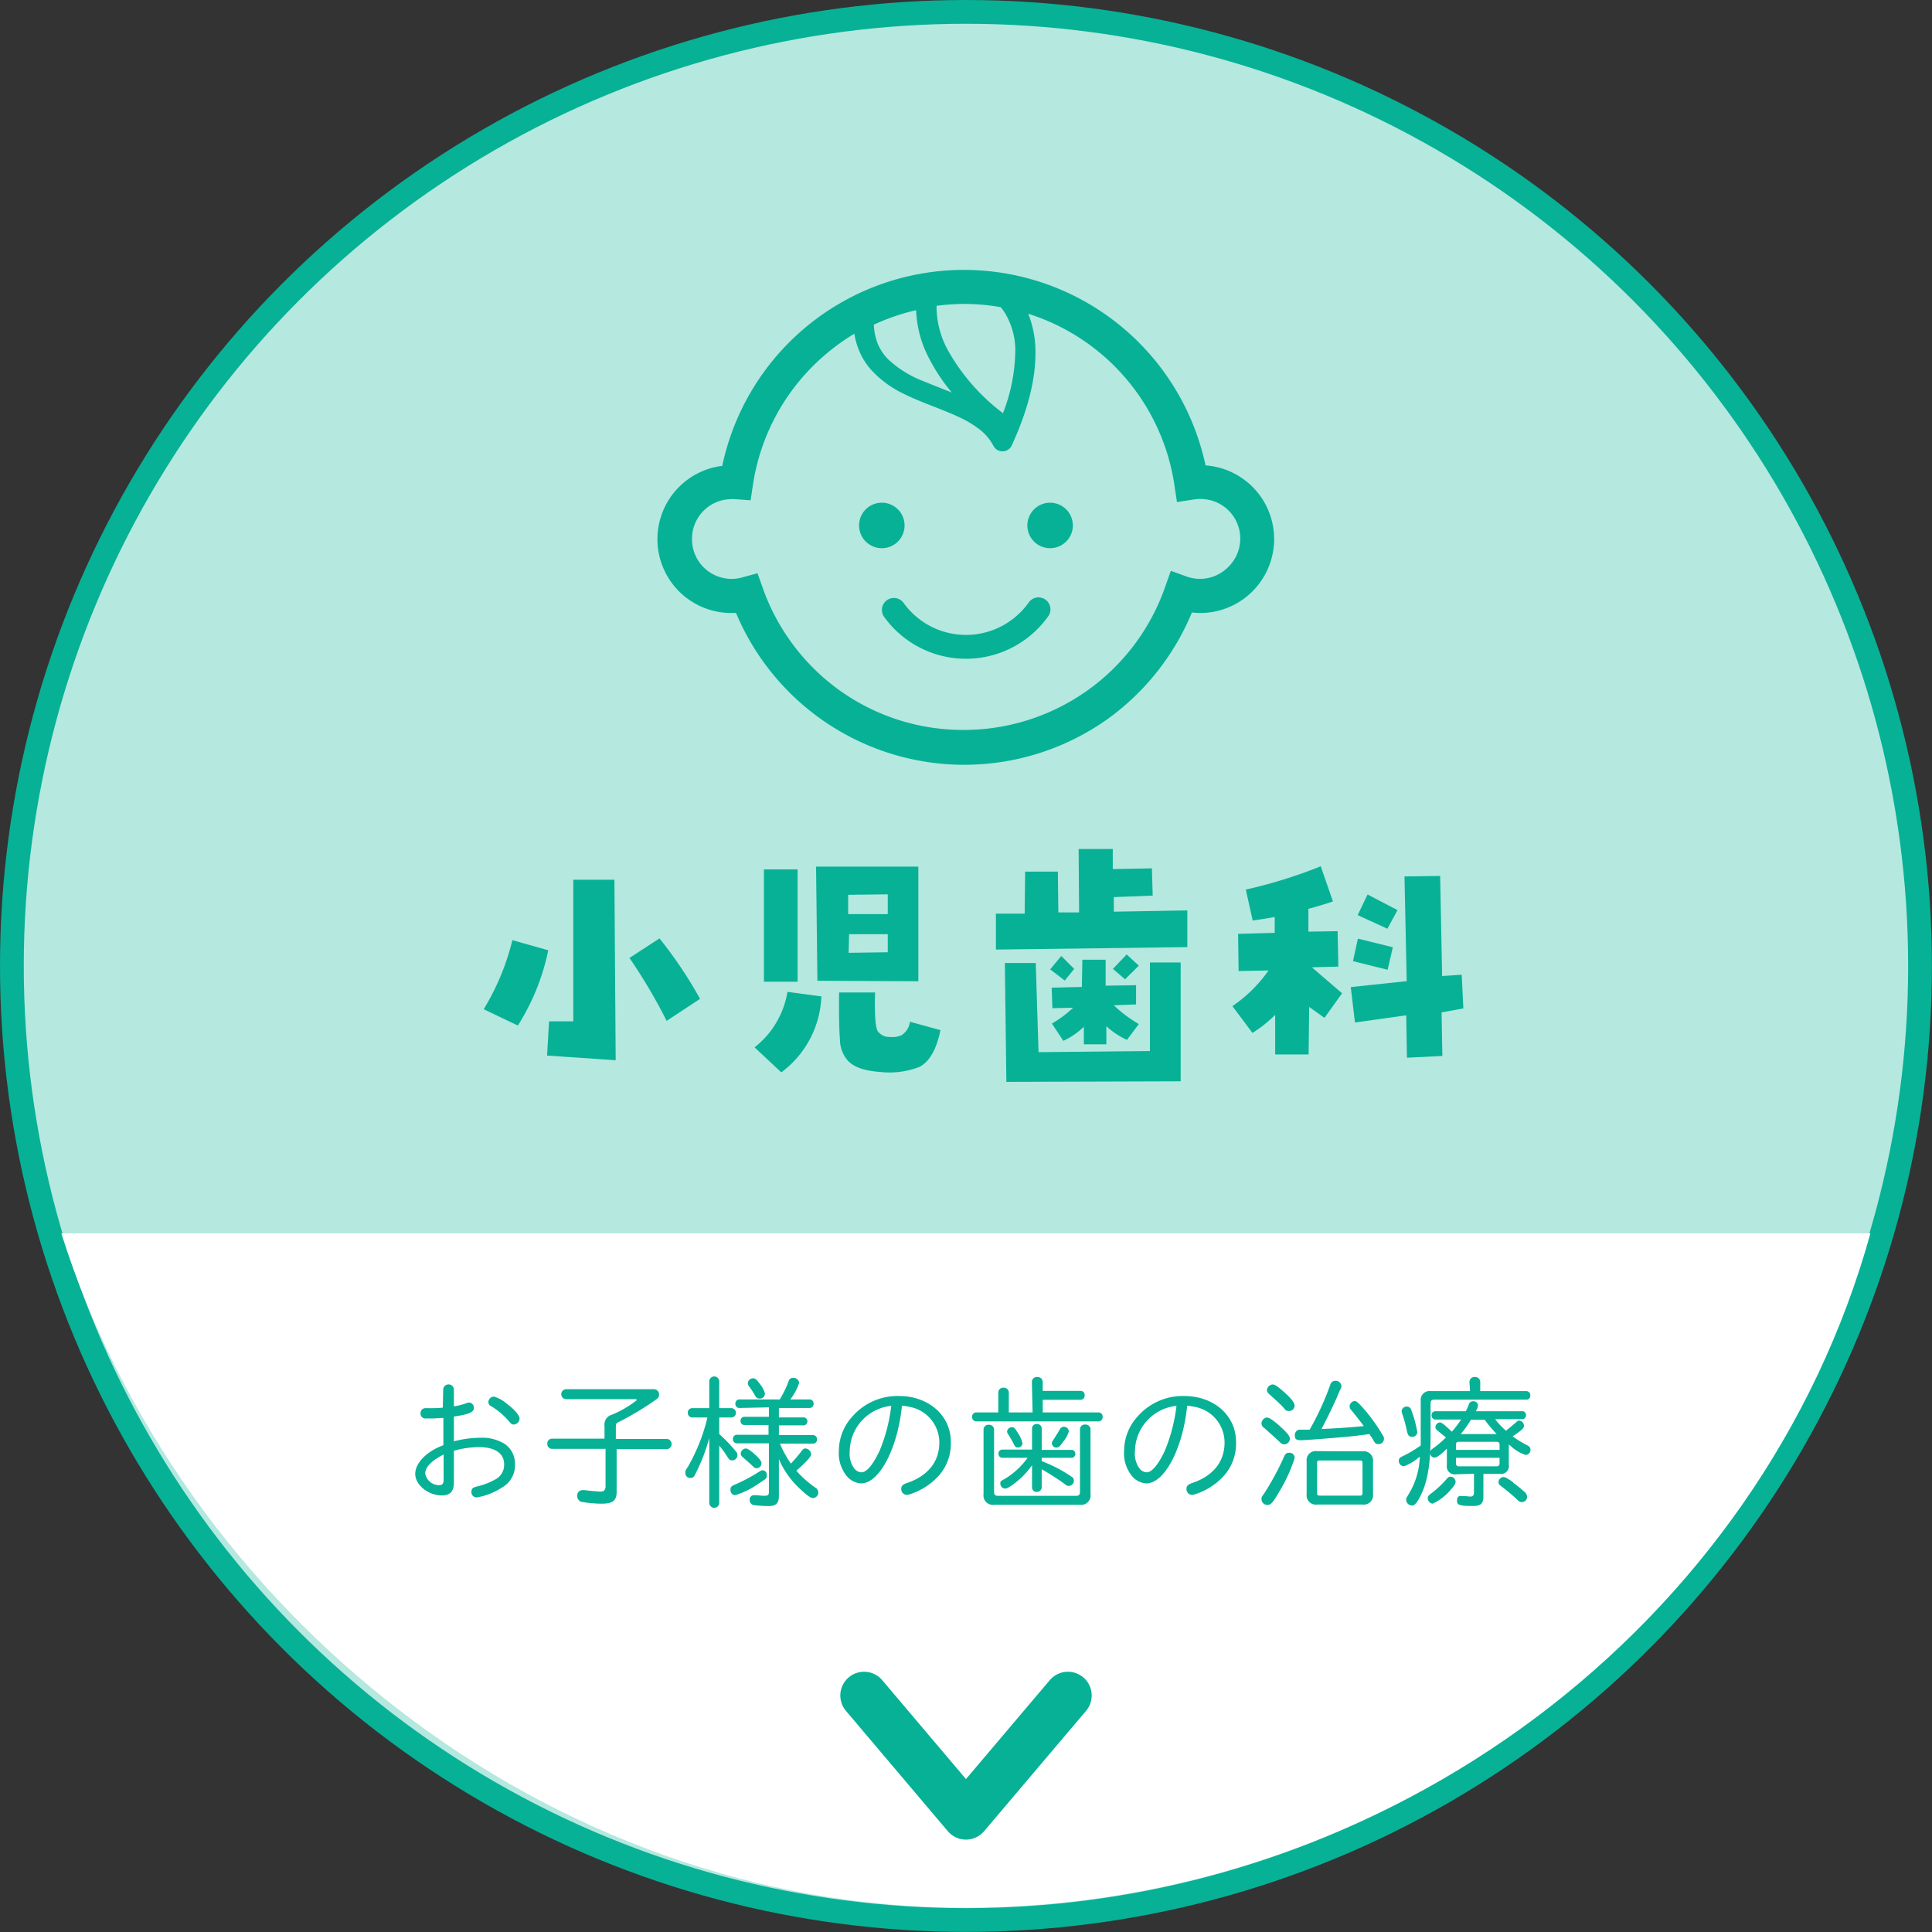 <svg xmlns="http://www.w3.org/2000/svg" viewBox="0 0 243.85 243.85"><rect x="0" y="0" width="243.85" height="243.85" fill="#333333" stroke="none"/><g id="&#x30EC;&#x30A4;&#x30E4;&#x30FC;_2" data-name="&#x30EC;&#x30A4;&#x30E4;&#x30FC; 2"><g id="&#x30EC;&#x30A4;&#x30E4;&#x30FC;_1-2" data-name="&#x30EC;&#x30A4;&#x30E4;&#x30FC; 1"><circle cx="121.92" cy="121.92" r="120.42" style="fill:#b5e8df;stroke:#07b196;stroke-miterlimit:10;stroke-width:3px"></circle><path d="M236.08,155.67c-13.75,49.42-60.65,85.11-114.34,85.11-52.81,0-99.08-37.84-114-85.11" style="fill:#fff"></path><path d="M69.2,119.94a28.4,28.4,0,0,1-3.84,9.5l-4.31-2.06a30.55,30.55,0,0,0,3.62-8.72Zm-.15,13.29.25-4.32,3.06,0,0-17.87,5.19,0,.16,22.78Zm19.31-7.16-4.22,2.78a67.59,67.59,0,0,0-4.69-7.94l3.79-2.47A54.91,54.91,0,0,1,88.36,126.07Z" style="fill:#07b196"></path><path d="M95.24,132.19a11.18,11.18,0,0,0,4.15-7l4.28.57a12.5,12.5,0,0,1-5.06,9.59Zm1.18-8.28V109.73h4.25v14.18Zm6.75-.12L103,109.38h12.91v14.47Zm12.88,10.87a10.4,10.4,0,0,1-4.92.64c-2-.13-3.36-.61-4.11-1.42a4,4,0,0,1-1-2.61q-.16-1.89-.11-6h4.54c-.09,3,.06,4.68.43,5a1.8,1.8,0,0,0,1.41.61,3.17,3.17,0,0,0,1.47-.2,2.36,2.36,0,0,0,1.09-1.72l3.85,1.06C118.19,132.51,117.3,134,116.05,134.66Zm-9-21.72,0,2.44h5v-2.5Zm.06,7.32,4.94-.07,0-2.28h-4.88Z" style="fill:#07b196"></path><path d="M140.58,113.23v1.84l9.28-.16v4.63l-24.16.31,0-4.53,3.63,0,.06-5.31,4.13,0,.06,5.15,2.62,0-.06-8h4.31l0,2.53,4.94-.09.1,3.44Zm4.56,19.43,0-11.18,3.88,0,0,15-22,.07-.19-15,3.9,0,.35,11.25Zm-11.19-12,1.63,1.63-1.19,1.47-1.84-1.41Zm-1.18,8.53a14.44,14.44,0,0,0,2.68-2l-2.62.06-.09-2.59,3.81-.09.06-3.44,2.94,0,0,3.28,3.84-.06,0,2.43-2.81.1a15.82,15.82,0,0,0,3.16,2.37l-1.5,2a10.22,10.22,0,0,1-2.6-1.72l0,2.28-2.84,0v-2.22a9.28,9.28,0,0,1-2.59,1.78Zm9.43-8.72,1.54,1.41L142,123.6l-1.53-1.31Z" style="fill:#07b196"></path><path d="M168.92,122l-3.34.09,3.81,3.28-2.22,3.1-1.93-1.38-.07,6-4.22,0,0-5a16.16,16.16,0,0,1-2.87,2.28l-2.53-3.38a17.73,17.73,0,0,0,4.56-4.5l-3.78.07-.06-4.69,4.62-.13,0-2c-.94.17-1.86.32-2.78.44l-.87-3.9a61.37,61.37,0,0,0,9.46-2.94l1.54,4.44c-1.05.35-2.08.66-3.1.93l0,2.88,3.69-.06Zm12.85-11.44.25,12.63,2.47-.16.21,4.25-2.75.5.1,5.5-4.47.22-.09-5.35-6.47.91-.53-4.47,7.06-.75-.28-13.22Zm-11,10.75.62-2.84,4.41,1.09-.66,2.84Zm5.62-6.44-1.28,2.35-3.75-1.72,1.25-2.6Z" style="fill:#07b196"></path><polyline points="134.79 214 121.92 229.19 109.06 214" style="fill:none;stroke:#07b196;stroke-linecap:round;stroke-linejoin:round;stroke-width:6px"></polyline><path d="M114.17,66.32a2.87,2.87,0,1,0-2.87,2.87A2.86,2.86,0,0,0,114.17,66.32Z" style="fill:#07b196"></path><path d="M132.54,63.45a2.87,2.87,0,1,0,2.87,2.87A2.87,2.87,0,0,0,132.54,63.45Z" style="fill:#07b196"></path><path d="M158.08,61.44a9.35,9.35,0,0,0-5.92-2.7,31.18,31.18,0,0,0-61,.06,9.32,9.32,0,0,0,1.21,18.57c.18,0,.35,0,.53,0a31.27,31.27,0,0,0,10.57,13.28,31.22,31.22,0,0,0,36.47,0A31.37,31.37,0,0,0,150.44,77.3a9,9,0,0,0,1.05.07,9.33,9.33,0,0,0,6.59-15.93ZM126.3,38.77a5.86,5.86,0,0,1,.47.62,9.15,9.15,0,0,1,1.37,5.21,22.28,22.28,0,0,1-1.55,7.55,25.65,25.65,0,0,1-6.88-7.82,11.55,11.55,0,0,1-1.5-5.36c0-.14,0-.26,0-.37a27.85,27.85,0,0,1,3.44-.24A26.26,26.26,0,0,1,126.3,38.77Zm-8.87,6.77a23,23,0,0,0,2.7,4c-1.16-.47-2.33-.91-3.43-1.37a13.67,13.67,0,0,1-4.63-2.85,6.21,6.21,0,0,1-1.31-2,7.52,7.52,0,0,1-.47-2.34,26.92,26.92,0,0,1,5.34-1.83A14.17,14.17,0,0,0,117.43,45.54ZM155,71.59a5,5,0,0,1-5.22,1.18l-2-.72-.71,2a26.91,26.91,0,0,1-25.42,18.08,26.75,26.75,0,0,1-15.69-5,27,27,0,0,1-9.68-12.89l-.67-1.89-1.93.53A5,5,0,0,1,87.34,68a5,5,0,0,1,5-5,2,2,0,0,1,.4,0l2,.15.3-2a26.83,26.83,0,0,1,9-16.28,27.74,27.74,0,0,1,3.79-2.75,9.84,9.84,0,0,0,.55,2,8.57,8.57,0,0,0,1.61,2.6,13.39,13.39,0,0,0,4.11,3c2.27,1.12,4.72,1.89,6.78,2.85a13.73,13.73,0,0,1,2.71,1.59,6.4,6.4,0,0,1,1.78,2.08,1.29,1.29,0,0,0,2.32,0c2.23-4.84,3-8.65,3-11.64a13,13,0,0,0-.91-5,26.82,26.82,0,0,1,18.45,21.63l.32,2.14,2.13-.33a5.63,5.63,0,0,1,.77-.06A5,5,0,0,1,155,71.59Z" style="fill:#07b196"></path><path d="M129.8,76.1a9.7,9.7,0,0,1-15.75,0,1.51,1.51,0,0,0-2.45,1.77,12.73,12.73,0,0,0,20.64,0,1.51,1.51,0,1,0-2.44-1.77Z" style="fill:#07b196"></path><path d="M55.94,175.33a.68.68,0,0,1,1.35,0v2.18a8.84,8.84,0,0,0,1.65-.43.74.74,0,0,1,.27-.06.65.65,0,0,1,.6.69c0,.54-.65.81-2.52,1.08v3.13a13.09,13.09,0,0,1,3.31-.45,5.4,5.4,0,0,1,3.08.76A3,3,0,0,1,65,184.78a3.22,3.22,0,0,1-1.69,3A8.17,8.17,0,0,1,60.15,189a.67.67,0,0,1-.65-.74c0-.37.22-.55.78-.66a8.78,8.78,0,0,0,2.25-.88,2.06,2.06,0,0,0,1.1-1.91c0-1.37-1.16-2.16-3.16-2.16a11.8,11.8,0,0,0-3.18.46v4c0,1.14-.49,1.64-1.53,1.64-1.71,0-3.35-1.33-3.35-2.72s1.47-2.86,3.55-3.62v-3.44c-.55,0-.89.06-1.36.06-.3,0-.81,0-1,0a.6.6,0,0,1-.52-.63.62.62,0,0,1,.59-.67l.34,0a5.26,5.26,0,0,0,.6,0,11.85,11.85,0,0,0,1.28-.06Zm.05,8.25c-1.51.77-2.32,1.6-2.32,2.39a1.77,1.77,0,0,0,1.78,1.48c.38,0,.54-.2.54-.67Zm8-6.38c.92.67,1.59,1.44,1.59,1.86a.79.79,0,0,1-.72.74c-.24,0-.36-.09-.58-.36A9.19,9.19,0,0,0,62,177.49a.58.58,0,0,1-.36-.54.73.73,0,0,1,.7-.68A4.42,4.42,0,0,1,64,177.2Z" style="fill:#07b196"></path><path d="M76.3,180a1.29,1.29,0,0,1,.93-1.44,13.31,13.31,0,0,0,3.15-1.84c0-.07-.09-.12-.21-.12h-8.7a.63.63,0,0,1,0-1.26h11a.67.67,0,0,1,.72.66c0,.31-.09.44-.47.71A38.14,38.14,0,0,1,78,179.53c-.2.07-.27.21-.27.61v1.48h6.47a.65.65,0,0,1,0,1.29H77.83v5.37c0,1.13-.47,1.51-1.93,1.51a15.7,15.7,0,0,1-2.5-.23.76.76,0,0,1-.54-.78.65.65,0,0,1,.66-.7,1.21,1.21,0,0,1,.29,0c.45.07,1.62.18,2,.18s.62-.17.62-.65v-4.74H69.67a.61.61,0,0,1-.59-.65.6.6,0,0,1,.59-.64H76.3Z" style="fill:#07b196"></path><path d="M89.52,174.36a.63.63,0,0,1,1.26,0v3.37H92.3a.59.59,0,0,1,0,1.18H90.78V181a19.45,19.45,0,0,1,2.09,2.18.63.63,0,0,1,.2.49.65.65,0,0,1-.66.65c-.26,0-.36-.08-.56-.38a11.67,11.67,0,0,0-.85-1.21l-.22-.27v7.22a.63.63,0,0,1-1.26,0v-8.19a22.83,22.83,0,0,1-1.83,4.7.55.55,0,0,1-.54.36.62.62,0,0,1-.65-.65c0-.2,0-.31.32-.76a23.23,23.23,0,0,0,2.47-6.23H87.36a.56.56,0,0,1-.54-.59.54.54,0,0,1,.54-.59h2.16Zm7.26,11.87c0,.35,0,.37-1,1a10.2,10.2,0,0,1-3,1.49.63.63,0,0,1-.58-.68c0-.36.09-.47.63-.69a21.26,21.26,0,0,0,2.9-1.54c.4-.24.4-.24.54-.24A.57.57,0,0,1,96.78,186.23Zm-3.47-8.52a.5.5,0,0,1-.49-.54.5.5,0,0,1,.49-.54h5.11a13,13,0,0,0,1.12-2.31.54.54,0,0,1,.55-.41.72.72,0,0,1,.78.63,7.1,7.1,0,0,1-1.12,2.09h2.45a.51.51,0,0,1,.49.54.5.5,0,0,1-.49.54H98.31v1.19h3.22a.52.52,0,0,1,0,1H98.31v1.23h4.32a.51.51,0,0,1,.49.54.5.5,0,0,1-.49.54H98.44a14,14,0,0,0,1.38,2.52,16.66,16.66,0,0,0,1.34-1.57c.18-.25.3-.34.5-.34a.78.78,0,0,1,.72.74c0,.3-.65,1-1.87,2.07a13.51,13.51,0,0,0,2.41,2.14.69.69,0,0,1,.36.61.7.7,0,0,1-.67.7c-.28,0-.72-.3-1.67-1.19a11,11,0,0,1-2.63-3.72v4.63c0,.93-.36,1.29-1.29,1.29a16.75,16.75,0,0,1-1.88-.12.65.65,0,0,1-.52-.69.53.53,0,0,1,.52-.56l.45,0a5.63,5.63,0,0,0,.88.07c.47,0,.58-.09.58-.52v-6.1H93a.5.5,0,0,1-.49-.54.5.5,0,0,1,.49-.54h4v-1.23H93.94a.49.49,0,0,1-.47-.52.48.48,0,0,1,.47-.52h3.11v-1.19Zm2.21,6.08c.43.44.59.67.59.9a.61.61,0,0,1-.61.62c-.2,0-.29-.06-.5-.27s-1-.9-1.23-1.1a.63.63,0,0,1-.28-.47.71.71,0,0,1,.63-.65C94.37,182.82,94.84,183.15,95.52,183.79Zm.38-9.12a3.13,3.13,0,0,1,.65,1.22.63.63,0,0,1-.65.63.61.61,0,0,1-.58-.34,9.79,9.79,0,0,0-.74-1.15.68.68,0,0,1-.19-.45.67.67,0,0,1,.68-.62C95.34,174,95.47,174.07,95.9,174.67Z" style="fill:#07b196"></path><path d="M108.69,187.23a2.54,2.54,0,0,1-1.81-.92,4.55,4.55,0,0,1-1-3.22,6.45,6.45,0,0,1,1.78-4.39,7.55,7.55,0,0,1,5.8-2.5c3.76,0,6.55,2.46,6.55,5.79a6.09,6.09,0,0,1-1.87,4.63,8.38,8.38,0,0,1-3.37,2,1.19,1.19,0,0,1-.3.06.73.73,0,0,1-.72-.74c0-.4.19-.59.81-.79,2.59-.9,4-2.69,4-5.08a4.58,4.58,0,0,0-3.65-4.48,8.93,8.93,0,0,0-1.07-.17C113.32,182.75,111,187.23,108.69,187.23Zm-1.44-4.08a3.17,3.17,0,0,0,.6,2.23,1.21,1.21,0,0,0,.88.45c.67,0,1.48-1,2.29-2.72a21.19,21.19,0,0,0,1.47-5.67A5.84,5.84,0,0,0,107.25,183.15Z" style="fill:#07b196"></path><path d="M130.24,174.43a.62.62,0,0,1,.69-.63.64.64,0,0,1,.68.63v1.12h4.81a.51.51,0,0,1,.48.56.52.52,0,0,1-.48.57h-4.81v1.59h7.06a.51.51,0,0,1,.5.55.53.53,0,0,1-.5.58H123.2a.53.53,0,0,1-.5-.58.51.51,0,0,1,.5-.55H126v-2.52a.61.61,0,0,1,.66-.6.62.62,0,0,1,.67.6v2.52h3Zm7.4,14.15a1.19,1.19,0,0,1-1.35,1.35H125.47a1.18,1.18,0,0,1-1.33-1.35v-8.15a.61.61,0,0,1,.66-.6.62.62,0,0,1,.67.6v7.87c0,.34.14.5.49.5h9.86c.35,0,.49-.14.49-.5v-7.91a.61.61,0,0,1,.67-.59.62.62,0,0,1,.66.59Zm-7.38-8.3a.56.56,0,0,1,.61-.55.57.57,0,0,1,.61.55V183h3.87a.52.52,0,0,1,0,1h-3.87v.42a17.66,17.66,0,0,1,3.82,2,.49.49,0,0,1,.24.44.64.64,0,0,1-.64.68c-.18,0-.26,0-.54-.25a30.19,30.19,0,0,0-2.88-1.84v2.31a.58.58,0,0,1-.61.54.56.56,0,0,1-.61-.54v-2.83a10,10,0,0,1-2.65,2.61c-.41.27-.57.34-.72.34a.62.62,0,0,1-.63-.64c0-.24,0-.28.49-.54A9.67,9.67,0,0,0,129.7,184h-3.2a.49.49,0,0,1-.47-.52.48.48,0,0,1,.47-.52h3.76Zm-1.76.63a3.64,3.64,0,0,1,.55,1.25.55.55,0,0,1-.55.54c-.26,0-.38-.09-.51-.36a13.57,13.57,0,0,0-.76-1.34.58.58,0,0,1-.12-.34.61.61,0,0,1,.63-.52C128,180.14,128.08,180.23,128.5,180.91Zm6.4-.23a3.73,3.73,0,0,1-.7,1.28c-.45.63-.59.75-.86.75a.57.57,0,0,1-.58-.55.54.54,0,0,1,.15-.36c.55-.87.73-1.16.86-1.39a.57.57,0,0,1,.5-.33A.62.62,0,0,1,134.9,180.68Z" style="fill:#07b196"></path><path d="M144.69,187.23a2.54,2.54,0,0,1-1.81-.92,4.55,4.55,0,0,1-1-3.22,6.45,6.45,0,0,1,1.78-4.39,7.55,7.55,0,0,1,5.8-2.5c3.76,0,6.55,2.46,6.55,5.79a6.09,6.09,0,0,1-1.87,4.63,8.38,8.38,0,0,1-3.37,2,1.19,1.19,0,0,1-.3.06.73.73,0,0,1-.72-.74c0-.4.19-.59.81-.79,2.59-.9,4-2.69,4-5.08a4.58,4.58,0,0,0-3.65-4.48,8.93,8.93,0,0,0-1.07-.17C149.32,182.75,147,187.23,144.69,187.23Zm-1.44-4.08a3.17,3.17,0,0,0,.6,2.23,1.21,1.21,0,0,0,.88.45c.67,0,1.48-1,2.29-2.72a21.19,21.19,0,0,0,1.47-5.67A5.84,5.84,0,0,0,143.25,183.15Z" style="fill:#07b196"></path><path d="M161.88,180.32c.74.7.92,1,.92,1.28a.71.71,0,0,1-.7.7c-.23,0-.34-.05-.65-.36s-1.44-1.31-1.89-1.71a.7.7,0,0,1-.34-.58.79.79,0,0,1,.67-.74C160.23,178.91,160.91,179.4,161.88,180.32Zm1.53,3.71a20.29,20.29,0,0,1-2.1,4.5c-.7,1.19-.94,1.42-1.32,1.42a.75.75,0,0,1-.77-.72c0-.23,0-.27.38-.79a34.31,34.31,0,0,0,2.48-4.61c.15-.34.31-.47.63-.47A.65.65,0,0,1,163.41,184ZM162,175.64c1,.86,1.4,1.42,1.4,1.78a.68.68,0,0,1-.72.67c-.27,0-.34,0-.63-.36s-.92-.92-1.78-1.7c-.25-.21-.36-.37-.36-.57a.79.79,0,0,1,.7-.72C160.91,174.74,161.29,175,162,175.64ZM172.85,181c-1.19.17-1.71.22-2.3.29-1.63.16-5.73.49-6.36.49s-.76-.2-.76-.61a.73.73,0,0,1,.33-.65c.1-.07.16-.07.54-.07s.72,0,1,0a35.28,35.28,0,0,0,2.62-5.72.63.63,0,0,1,.63-.45.73.73,0,0,1,.76.63c0,.14,0,.21-.22.64,0,0-.27.58-.3.71-.67,1.49-1.44,3.07-2,4.1,1.39-.05,3.4-.18,5.35-.36-.61-.81-.86-1.13-1.57-2a.76.76,0,0,1-.23-.52.72.72,0,0,1,.63-.65c.25,0,.45.18,1.39,1.24a23.69,23.69,0,0,1,2.19,3.12.65.65,0,0,1,.13.39.67.67,0,0,1-.69.69c-.3,0-.43-.09-.59-.4a6.86,6.86,0,0,0-.45-.7l0,0Zm-.86,2.18a1.17,1.17,0,0,1,1.31,1.3v4.12A1.17,1.17,0,0,1,172,189.9h-5.78a1.17,1.17,0,0,1-1.3-1.32v-4.12a1.15,1.15,0,0,1,1.3-1.3Zm-5.75,5.32c0,.18.07.25.27.27h5.19c.18,0,.25-.09.27-.27v-3.89c0-.18-.09-.26-.27-.27h-5.19a.24.24,0,0,0-.27.27Z" style="fill:#07b196"></path><path d="M185.47,174.43a.62.62,0,0,1,.68-.63.63.63,0,0,1,.68.63v1.15h5.84a.51.51,0,0,1,.48.54.49.49,0,0,1-.48.54H181c-.3,0-.44.15-.44.45v4.15c0,3.33-.33,5.47-1.1,7.18-.51,1.12-.87,1.58-1.23,1.58a.75.75,0,0,1-.75-.7c0-.21,0-.21.32-.74a9.52,9.52,0,0,0,1.4-4.73,6.45,6.45,0,0,1-2,1.22.69.69,0,0,1-.65-.7c0-.27.11-.4.51-.58a15.21,15.21,0,0,0,2.26-1.35v-5.6a1.12,1.12,0,0,1,1.27-1.26h4.95Zm-7.37,3.46a15,15,0,0,1,.78,2.83.61.61,0,0,1-.65.63c-.38,0-.52-.18-.65-.71a16.77,16.77,0,0,0-.59-2.18,1,1,0,0,1-.08-.32.63.63,0,0,1,.65-.61A.58.58,0,0,1,178.1,177.89Zm5.62,9.13c0,.23-.2.55-.61,1a6.58,6.58,0,0,1-2.29,1.77.7.7,0,0,1-.61-.69c0-.23.07-.34.47-.63a13,13,0,0,0,1.94-1.83.62.62,0,0,1,.47-.26A.67.67,0,0,1,183.72,187Zm.05-.94a1,1,0,0,1-1.15-1.17v-2.07c-.86.85-1.28,1.13-1.55,1.13a.57.57,0,0,1-.57-.59c0-.25.07-.36.36-.56a12.54,12.54,0,0,0,1.64-1.39c-.29-.25-.73-.59-1-.82s-.33-.33-.33-.51a.65.65,0,0,1,.56-.57c.22,0,.56.27,1.52,1.17a14.11,14.11,0,0,0,1.17-1.53h-3.26a.5.5,0,0,1-.47-.53.48.48,0,0,1,.47-.52H185a4.83,4.83,0,0,0,.4-.9.57.57,0,0,1,.56-.36.55.55,0,0,1,.59.52,1.42,1.42,0,0,1-.29.74h6a.53.53,0,0,1,0,1h-3.55a9.23,9.23,0,0,0,1.37,1.46c.5-.4.79-.64,1.28-1.07.18-.16.28-.21.41-.21a.68.68,0,0,1,.58.64c0,.33-.29.6-1.43,1.34a12,12,0,0,0,1.86,1.15c.3.16.39.29.39.56a.63.63,0,0,1-.61.65,5,5,0,0,1-1.91-1.16l-.21-.16v2.56a1,1,0,0,1-1.15,1.15h-2.06v2.81c0,.94-.32,1.24-1.33,1.24-1.64,0-2-.12-2-.63s.18-.63.48-.63l.18,0c.4,0,.85.07,1.06.07s.42-.11.42-.48v-2.4Zm5.5-3.74c0-.24-.11-.36-.37-.36h-4.77c-.25,0-.36.1-.36.36V183h5.5Zm-5.5,2.35a.33.33,0,0,0,.38.38h4.75a.33.33,0,0,0,.37-.36V184h-5.5ZM188.9,181a19.09,19.09,0,0,1-1.51-1.8h-1.74a13.35,13.35,0,0,1-1.28,1.8Zm2.06,6.12c.48.34,1.06.83,1.53,1.24a.81.81,0,0,1,.25.58.65.65,0,0,1-.65.65c-.23,0-.32-.06-.59-.31a26.23,26.23,0,0,0-2-1.68c-.29-.21-.36-.32-.36-.52a.65.65,0,0,1,.6-.65C189.93,186.4,190.24,186.57,191,187.09Z" style="fill:#07b196"></path></g></g></svg>